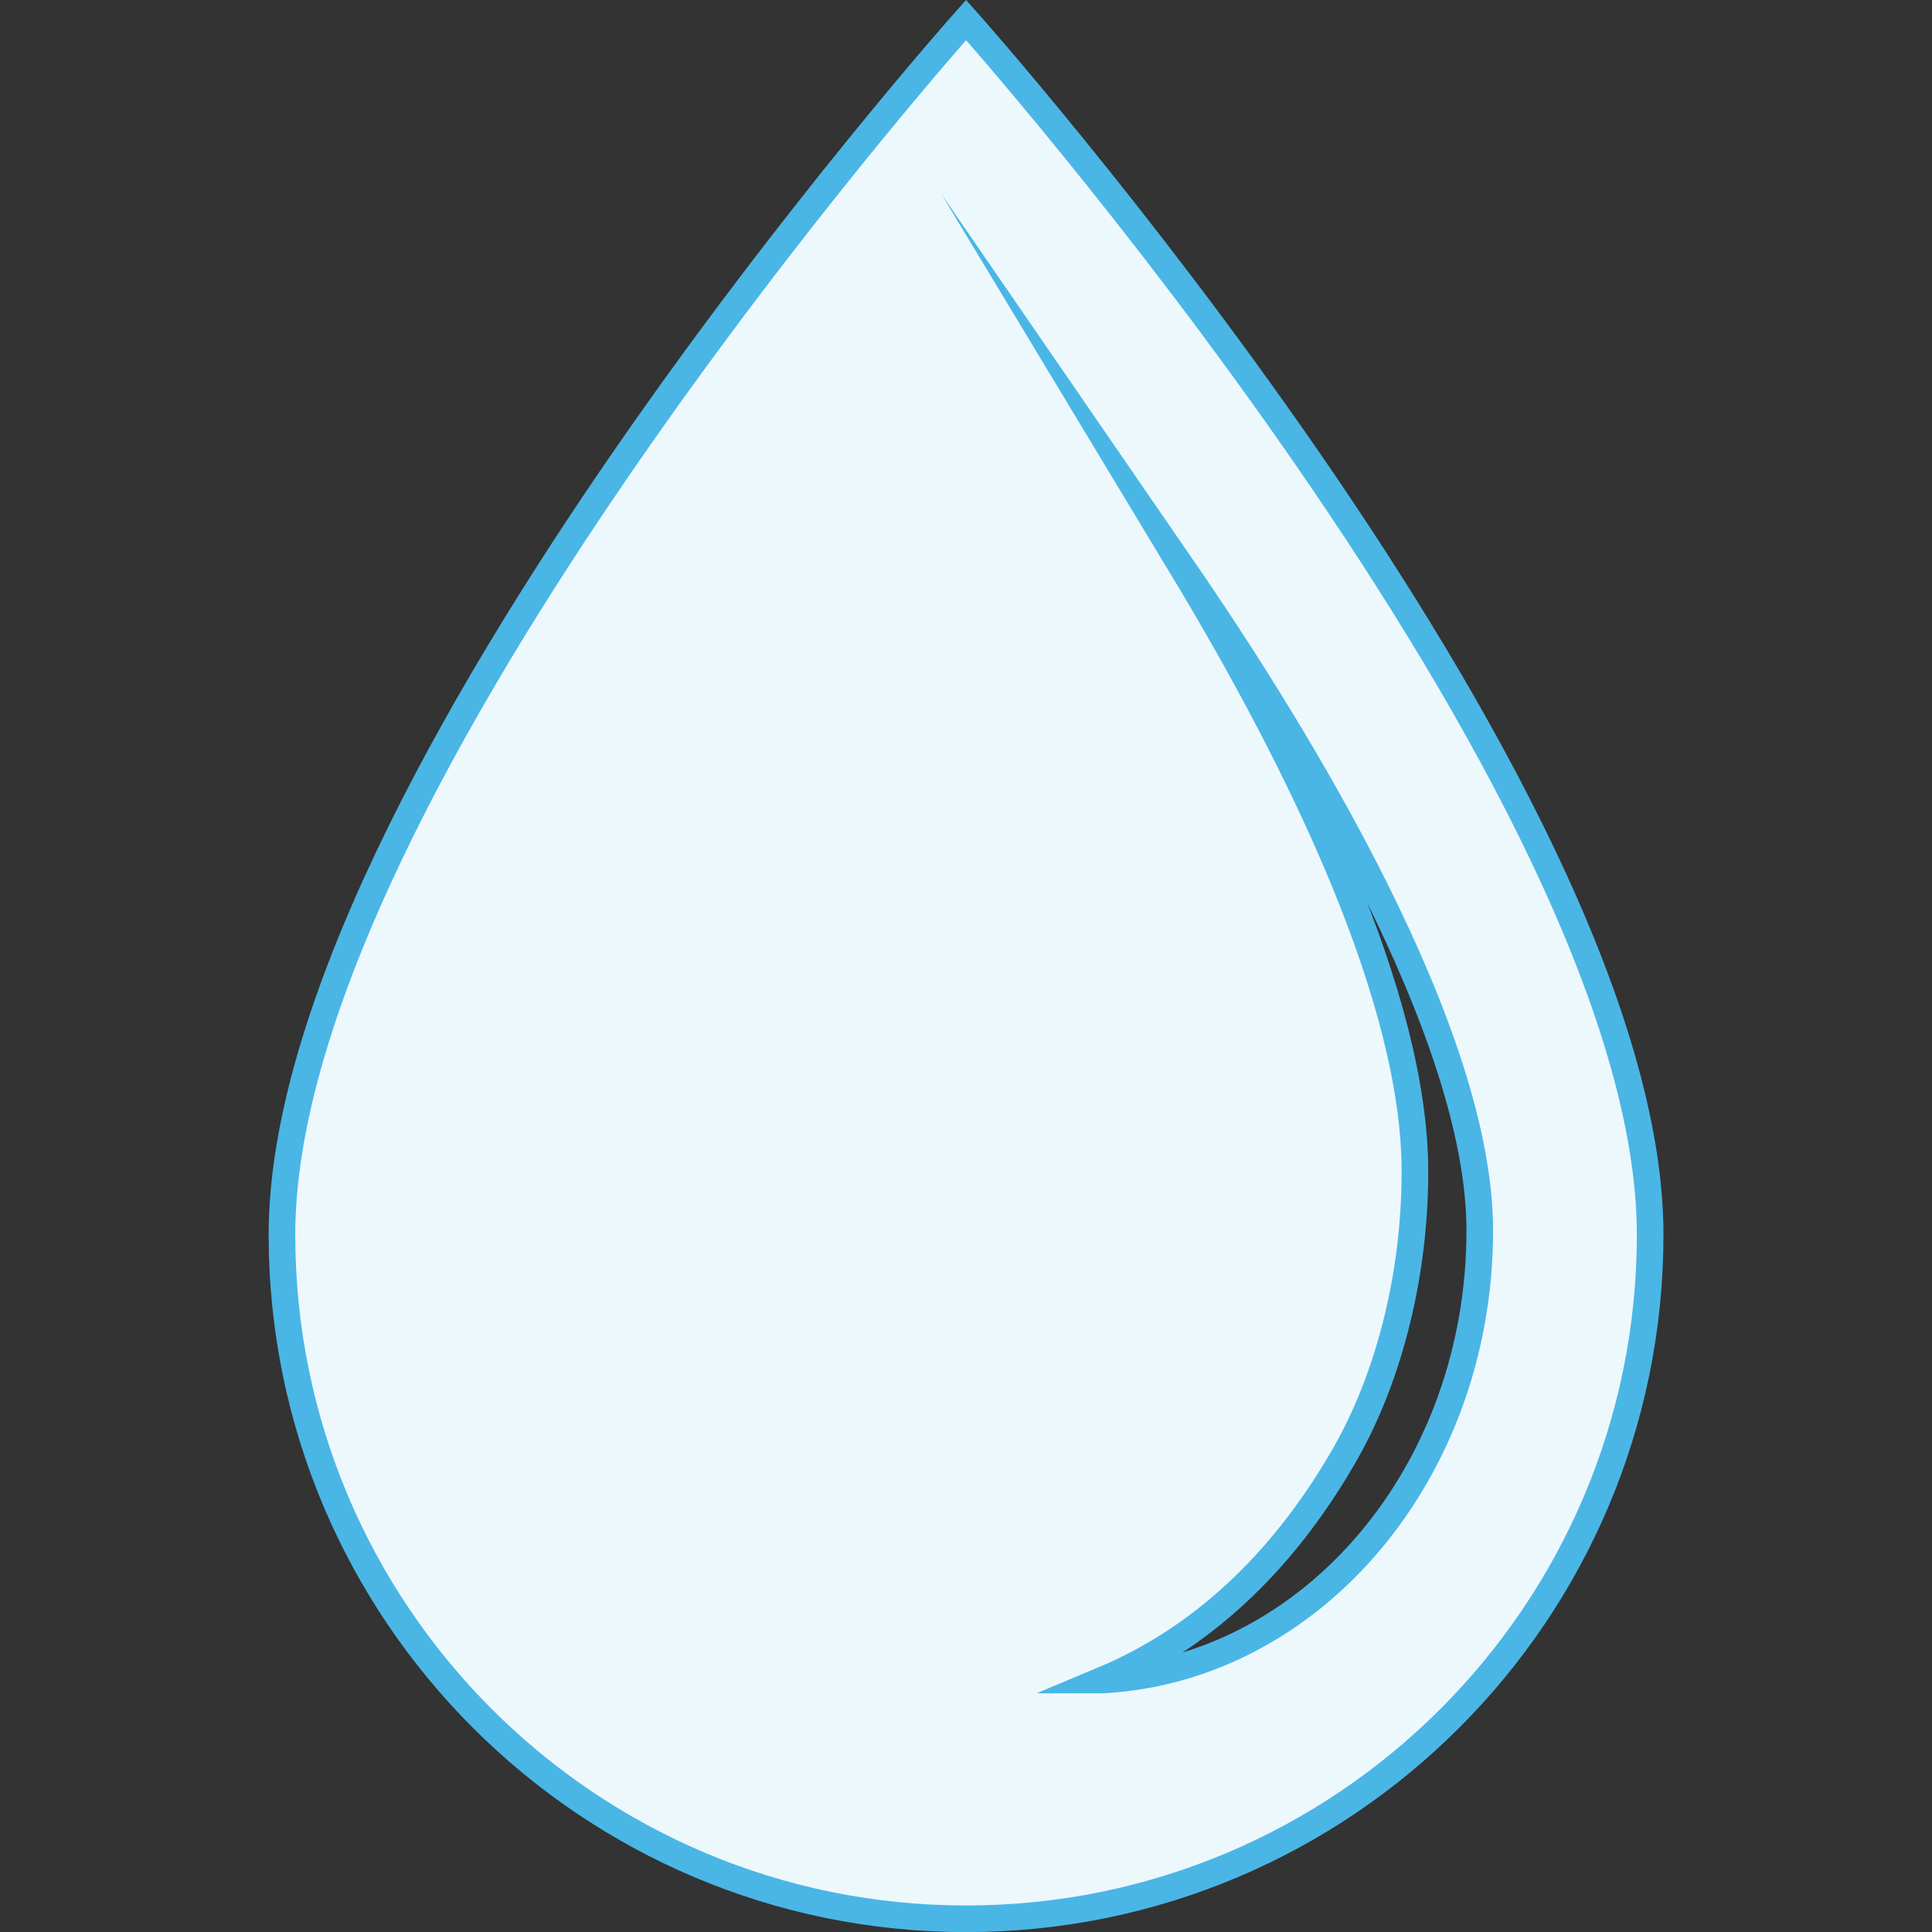 <?xml version="1.0" encoding="UTF-8" standalone="no"?>
<svg xmlns:dc="http://purl.org/dc/elements/1.1/" xmlns:cc="http://creativecommons.org/ns#" xmlns:rdf="http://www.w3.org/1999/02/22-rdf-syntax-ns#" xmlns:svg="http://www.w3.org/2000/svg" xmlns="http://www.w3.org/2000/svg" xmlns:sodipodi="http://sodipodi.sourceforge.net/DTD/sodipodi-0.dtd" xmlns:inkscape="http://www.inkscape.org/namespaces/inkscape" width="50" height="50" viewBox="0 0 50 50" version="1.1" id="svg18" sodipodi:docname="icon-drop.svg" inkscape:version="0.92.3 (2405546, 2018-03-11)">
  <rect x="0" y="0" width="50" height="50" fill="#333333" stroke="none"/>
  <defs id="defs22"/>
  <sodipodi:namedview pagecolor="#ffffff" bordercolor="#666666" borderopacity="1" objecttolerance="10" gridtolerance="10" guidetolerance="10" inkscape:pageopacity="0" inkscape:pageshadow="2" inkscape:window-width="1920" inkscape:window-height="1017" id="namedview20" showgrid="false" inkscape:zoom="5.2444444" inkscape:cx="18.5" inkscape:cy="22.5" inkscape:window-x="-8" inkscape:window-y="-8" inkscape:window-maximized="1" inkscape:current-layer="svg18"/>
  <g id="g860" transform="matrix(1.148,0,0,1.148,5.575,-0.057)">
    <g id="g858">
      <path id="path854" d="m 20.003,37.923 c 2.165,-0.906 4.002,-2.579 5.41,-5.001 0.972,-1.658 1.628,-3.972 1.628,-6.46 0,-3.929 -2.601,-9.235 -5.244,-13.616 2.646,3.845 6.706,10.472 6.706,14.946 0,5.436 -3.769,9.874 -8.5,10.131 z M 16.922,0.5 c 0,0 -15.422,17.296 -15.422,27.384 0,8.517 6.905,15.422 15.422,15.422 8.517,0 15.422,-6.906 15.422,-15.422 C 32.344,17.796 16.922,0.5 16.922,0.5 Z" inkscape:connector-curvature="0" style="fill:#edf8fd"/>
      <path id="path856" d="m 20.003,37.923 c 2.165,-0.906 4.002,-2.579 5.41,-5.001 0.972,-1.658 1.628,-3.972 1.628,-6.46 0,-3.929 -2.601,-9.235 -5.244,-13.616 2.646,3.845 6.706,10.472 6.706,14.946 0,5.436 -3.769,9.874 -8.5,10.131 z M 16.922,0.5 c 0,0 -15.422,17.296 -15.422,27.384 0,8.517 6.905,15.422 15.422,15.422 8.517,0 15.422,-6.906 15.422,-15.422 C 32.344,17.796 16.922,0.5 16.922,0.5 Z" stroke-miterlimit="50" inkscape:connector-curvature="0" style="fill:none;stroke:#4ab6e5;stroke-width:0.6;stroke-miterlimit:50"/>
    </g>
  </g>
</svg>